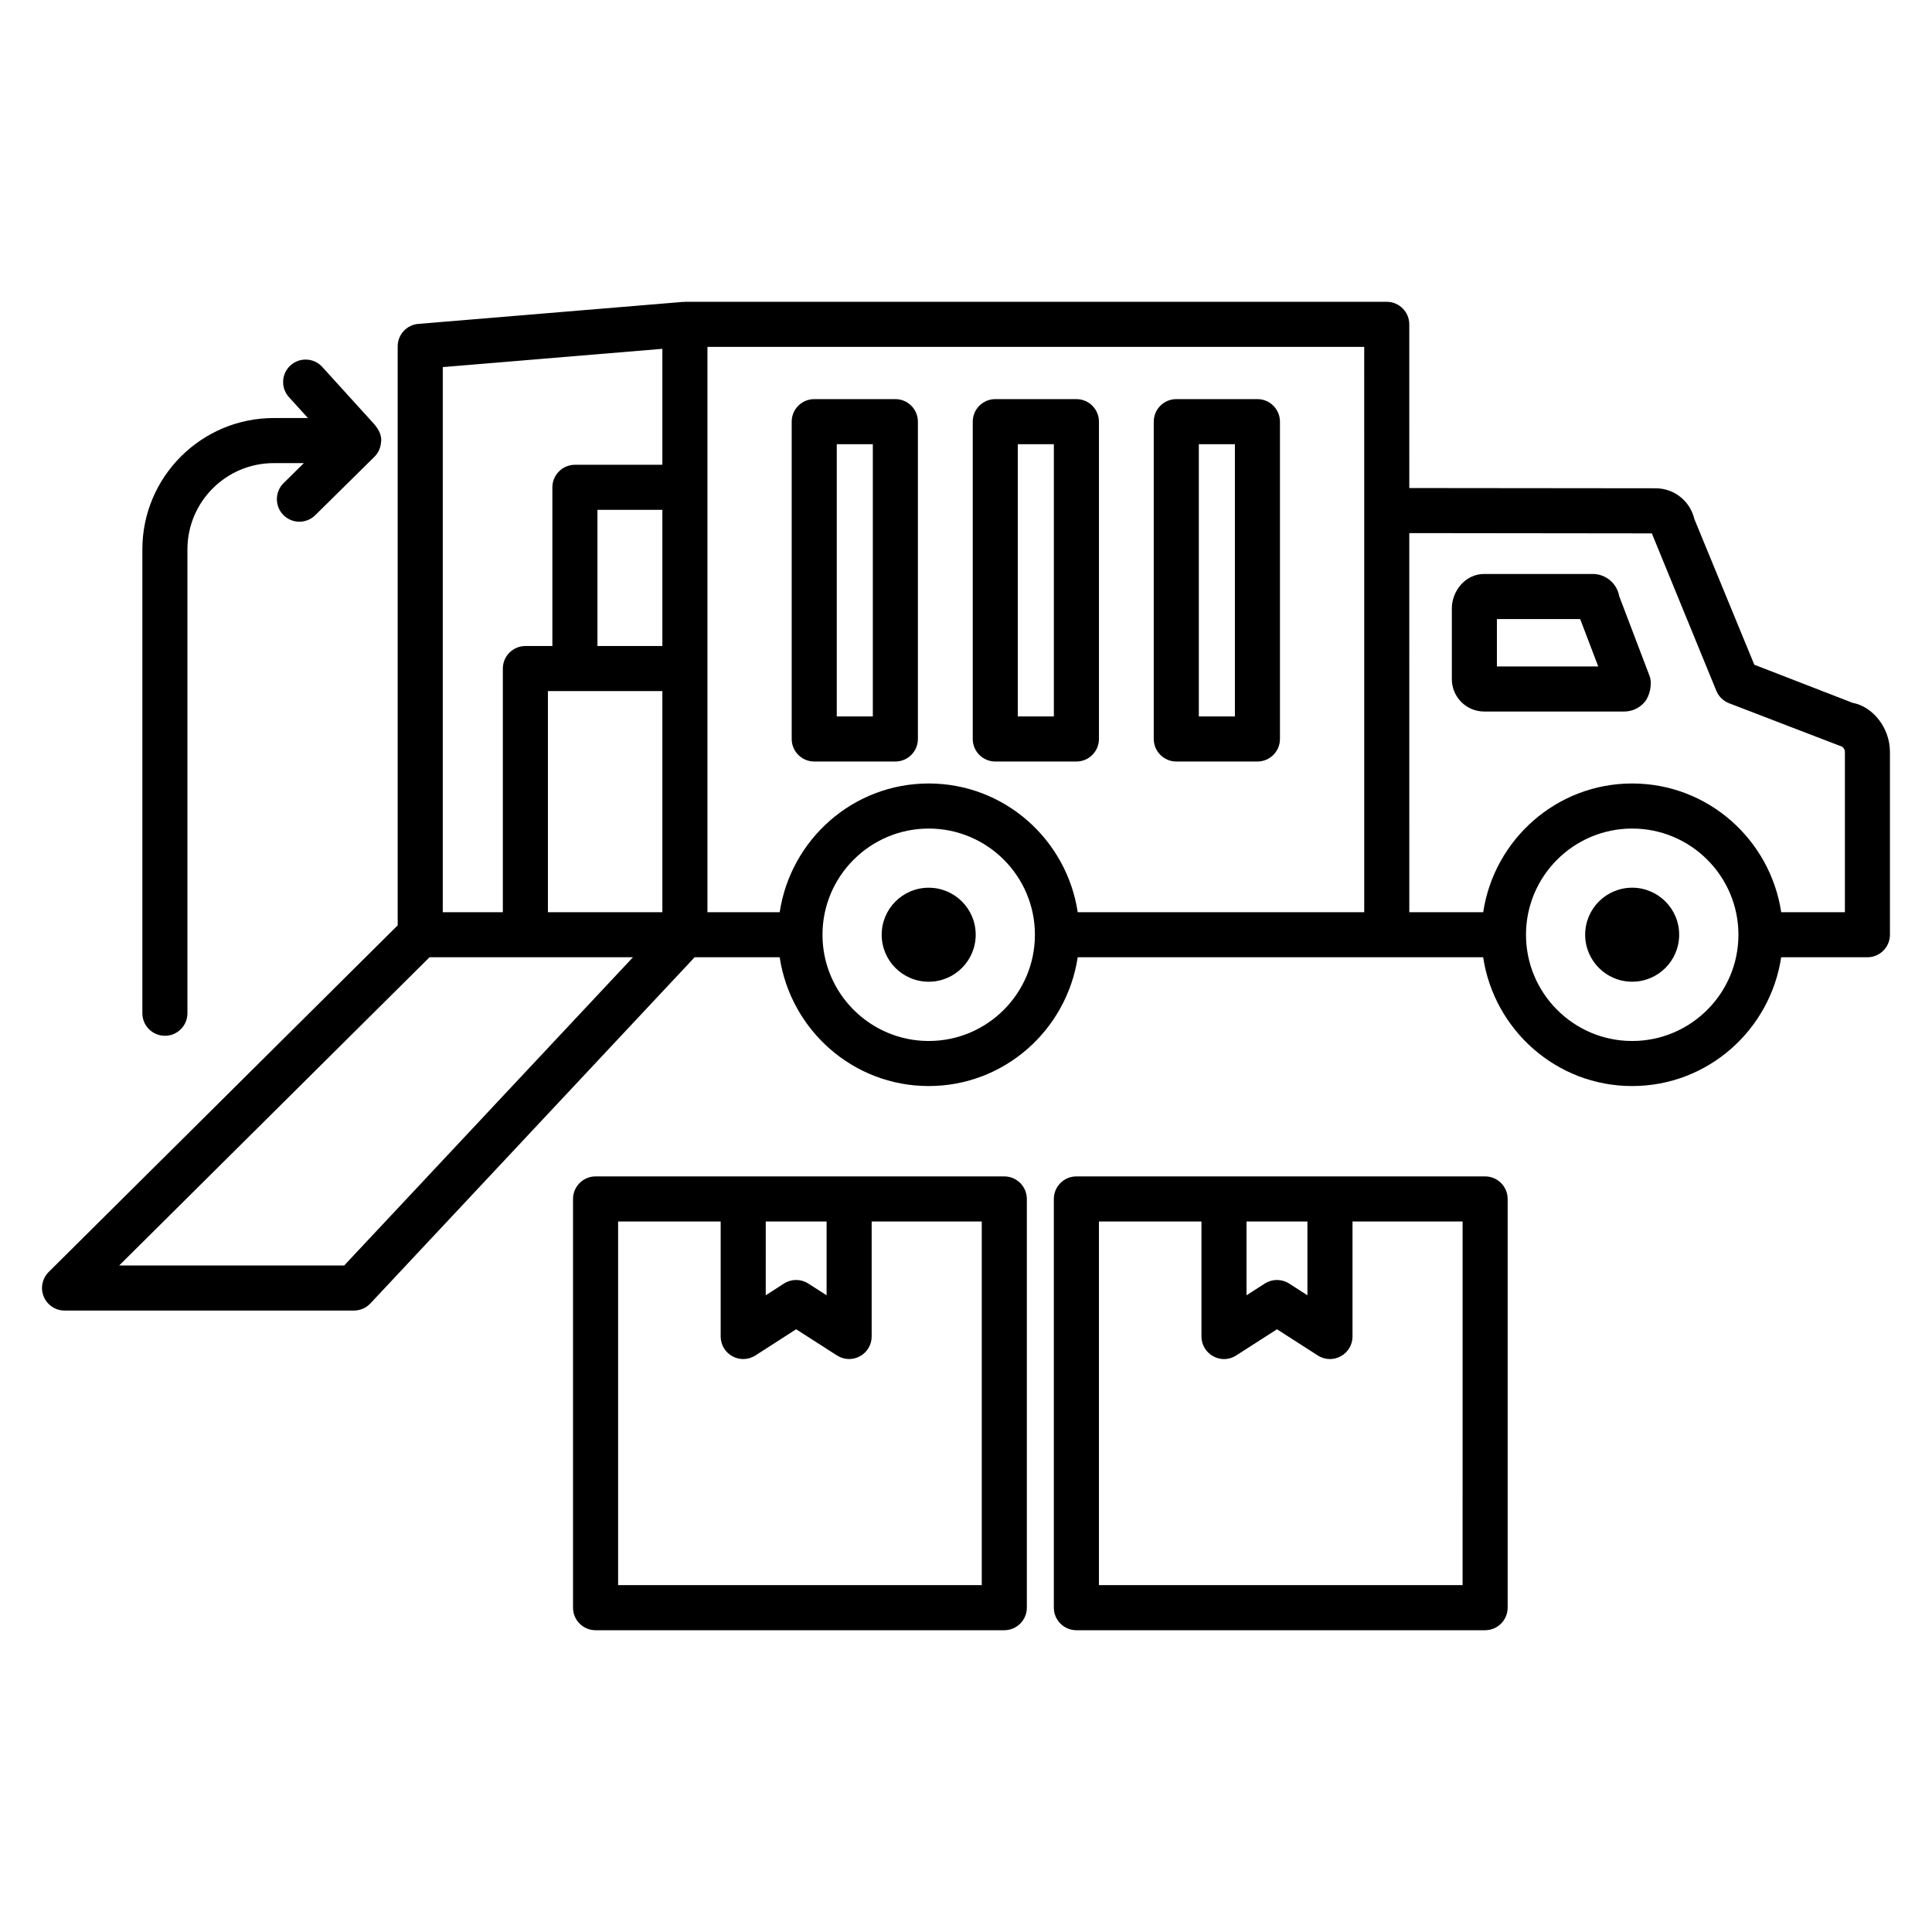 <?xml version="1.0" encoding="UTF-8"?>
<!-- Uploaded to: ICON Repo, www.iconrepo.com, Generator: ICON Repo Mixer Tools -->
<svg fill="#000000" width="800px" height="800px" version="1.1" viewBox="144 144 512 512" xmlns="http://www.w3.org/2000/svg">
 <g>
  <path d="m634.91 330.24-26-10.082-15.891-38.613c-1.137-4.793-5.359-8.145-10.285-8.145l-65.258-0.066-0.004-43.383c0-3.293-2.68-5.973-5.973-5.973h-186c-0.098 0-0.18 0.051-0.277 0.055-0.074 0.004-0.148-0.035-0.219-0.027l-70.137 5.828c-3.086 0.246-5.477 2.84-5.477 5.945v153.45l-92.496 91.867c-1.703 1.703-2.231 4.281-1.312 6.512 0.934 2.231 3.102 3.699 5.519 3.699h76.707c1.645 0 3.234-0.684 4.356-1.895l85.918-91.727h22.539c2.914 19.266 19.43 34.129 39.496 34.129 20.055 0 36.57-14.863 39.484-34.129h107.45c2.914 19.266 19.43 34.129 39.484 34.129 20.066 0 36.586-14.863 39.496-34.129h22.848c3.293 0 5.973-2.68 5.973-5.973v-48.449c0-6.461-4.606-12.059-9.949-13.02zm-399.69 149.12h-59.633l82.242-81.676h53.91zm84.312-93.617h-30.328v-58.602h30.328zm0-70.547h-17.203v-36.082h17.203zm0-48.023h-23.176c-3.293 0-5.973 2.68-5.973 5.973v42.055h-7.152c-3.293 0-5.973 2.68-5.973 5.973v64.574h-15.922l0.004-144.47 58.191-4.836zm70.59 152.7c-15.527 0-28.156-12.629-28.156-28.156 0-15.527 12.629-28.141 28.156-28.141s28.141 12.613 28.141 28.141c0 15.527-12.613 28.156-28.141 28.156zm115.41-140.57v106.44h-75.926c-2.914-19.254-19.43-34.113-39.484-34.113-20.066 0-36.582 14.859-39.496 34.113h-19.148v-149.82h174.05zm71.012 140.57c-15.527 0-28.141-12.629-28.141-28.156 0-15.527 12.613-28.141 28.141-28.141 15.527 0 28.156 12.613 28.156 28.141 0 15.527-12.629 28.156-28.156 28.156zm56.371-34.129h-16.875c-2.914-19.254-19.434-34.113-39.496-34.113-20.055 0-36.57 14.859-39.484 34.113h-19.582v-13.723l-0.004-86.742 64.281 0.074 17.086 41.703c0.625 1.516 1.836 2.707 3.367 3.305l29.395 11.305c0.758 0.145 1.312 0.832 1.312 1.602z"/>
  <path d="m573.12 302.02c-0.613-3.422-3.57-5.914-7.035-5.914h-28.754c-5.129 0-8.578 4.691-8.578 9.074v18.805c0 4.734 3.844 8.578 8.578 8.578h37.086c2.098 0 4.078-0.918 5.434-2.519 1.398-1.645 2.07-4.894 1.297-6.918zm-32.426 18.602v-12.57h22.066l4.793 12.57z"/>
  <path d="m576.54 379.25c-6.879 0-12.457 5.578-12.457 12.457 0 6.879 5.578 12.457 12.457 12.457 6.879 0 12.457-5.578 12.457-12.457 0-6.879-5.578-12.457-12.457-12.457z"/>
  <path d="m402.57 391.71c0 6.879-5.578 12.457-12.457 12.457-6.883 0-12.457-5.578-12.457-12.457 0-6.879 5.574-12.457 12.457-12.457 6.879 0 12.457 5.578 12.457 12.457"/>
  <path d="m455.73 345.81h21.5c3.293 0 5.973-2.68 5.973-5.973v-84.094c0-3.293-2.68-5.973-5.973-5.973h-21.5c-3.293 0-5.973 2.68-5.973 5.973v84.094c0 3.293 2.68 5.973 5.973 5.973zm5.973-84.094h9.555v72.148h-9.555z"/>
  <path d="m407.76 345.81h21.5c3.293 0 5.973-2.68 5.973-5.973v-84.094c0-3.293-2.68-5.973-5.973-5.973h-21.5c-3.293 0-5.973 2.68-5.973 5.973v84.094c0 3.293 2.68 5.973 5.973 5.973zm5.969-84.094h9.555v72.148h-9.555z"/>
  <path d="m359.78 345.81h21.5c3.293 0 5.973-2.68 5.973-5.973v-84.094c0-3.293-2.68-5.973-5.973-5.973h-21.5c-3.293 0-5.973 2.68-5.973 5.973v84.094c0 3.293 2.68 5.973 5.973 5.973zm5.973-84.094h9.555v72.148h-9.555z"/>
  <path d="m410.15 455.76h-108.32c-3.293 0-5.973 2.68-5.973 5.973v108.32c0 3.293 2.68 5.973 5.973 5.973h108.32c3.293 0 5.973-2.68 5.973-5.973v-108.32c0-3.293-2.68-5.973-5.973-5.973zm-63.219 11.945h16.125v19.562l-4.852-3.117c-0.977-0.625-2.098-0.945-3.219-0.945s-2.242 0.32-3.219 0.945l-4.836 3.117zm57.246 96.371h-96.371v-96.371h27.18v30.488c0 2.184 1.195 4.195 3.117 5.242 0.887 0.48 1.879 0.727 2.856 0.727 1.121 0 2.242-0.32 3.219-0.945l10.809-6.949 10.824 6.949c1.836 1.164 4.152 1.266 6.074 0.203 1.922-1.035 3.117-3.043 3.117-5.231v-30.488h29.176z"/>
  <path d="m537.57 455.76h-108.32c-3.293 0-5.973 2.68-5.973 5.973v108.32c0 3.293 2.68 5.973 5.973 5.973h108.32c3.293 0 5.973-2.68 5.973-5.973v-108.32c0-3.293-2.68-5.973-5.973-5.973zm-63.23 11.945h16.141v19.562l-4.852-3.117c-0.977-0.625-2.098-0.945-3.219-0.945-1.121 0-2.242 0.32-3.219 0.945l-4.852 3.117zm57.262 96.371h-96.371v-96.371h27.168v30.488c0 2.184 1.195 4.195 3.117 5.231 1.922 1.078 4.254 0.977 6.074-0.203l10.824-6.949 10.824 6.949c0.977 0.625 2.098 0.945 3.219 0.945 0.977 0 1.965-0.246 2.856-0.742 1.922-1.035 3.117-3.043 3.117-5.231v-30.488h29.176z"/>
  <path d="m187.7 418.5c3.293 0 5.973-2.68 5.973-5.973v-122.94c0-12.602 10.254-22.855 22.855-22.855h7.996l-5.375 5.301c-2.344 2.316-2.359 6.106-0.059 8.449 1.18 1.18 2.707 1.777 4.254 1.777 1.516 0 3.031-0.582 4.195-1.719l15.73-15.527c0.008-0.008 0.004-0.016 0.008-0.023 1.027-1.02 1.637-2.418 1.711-3.957 0.004-0.055 0.031-0.098 0.031-0.156 0-0.043 0.023-0.074 0.023-0.117 0-1.484-0.598-2.801-1.5-3.848-0.039-0.047-0.02-0.113-0.059-0.16l-0.188-0.207c-0.004-0.004-0.008-0.008-0.012-0.012l-13.879-15.293c-2.215-2.434-5.988-2.609-8.418-0.406-2.445 2.215-2.621 5.988-0.406 8.418l5.027 5.535h-9.078c-19.184 0-34.801 15.613-34.801 34.801v122.94c0 3.289 2.68 5.969 5.969 5.969z"/>
 </g>
</svg>